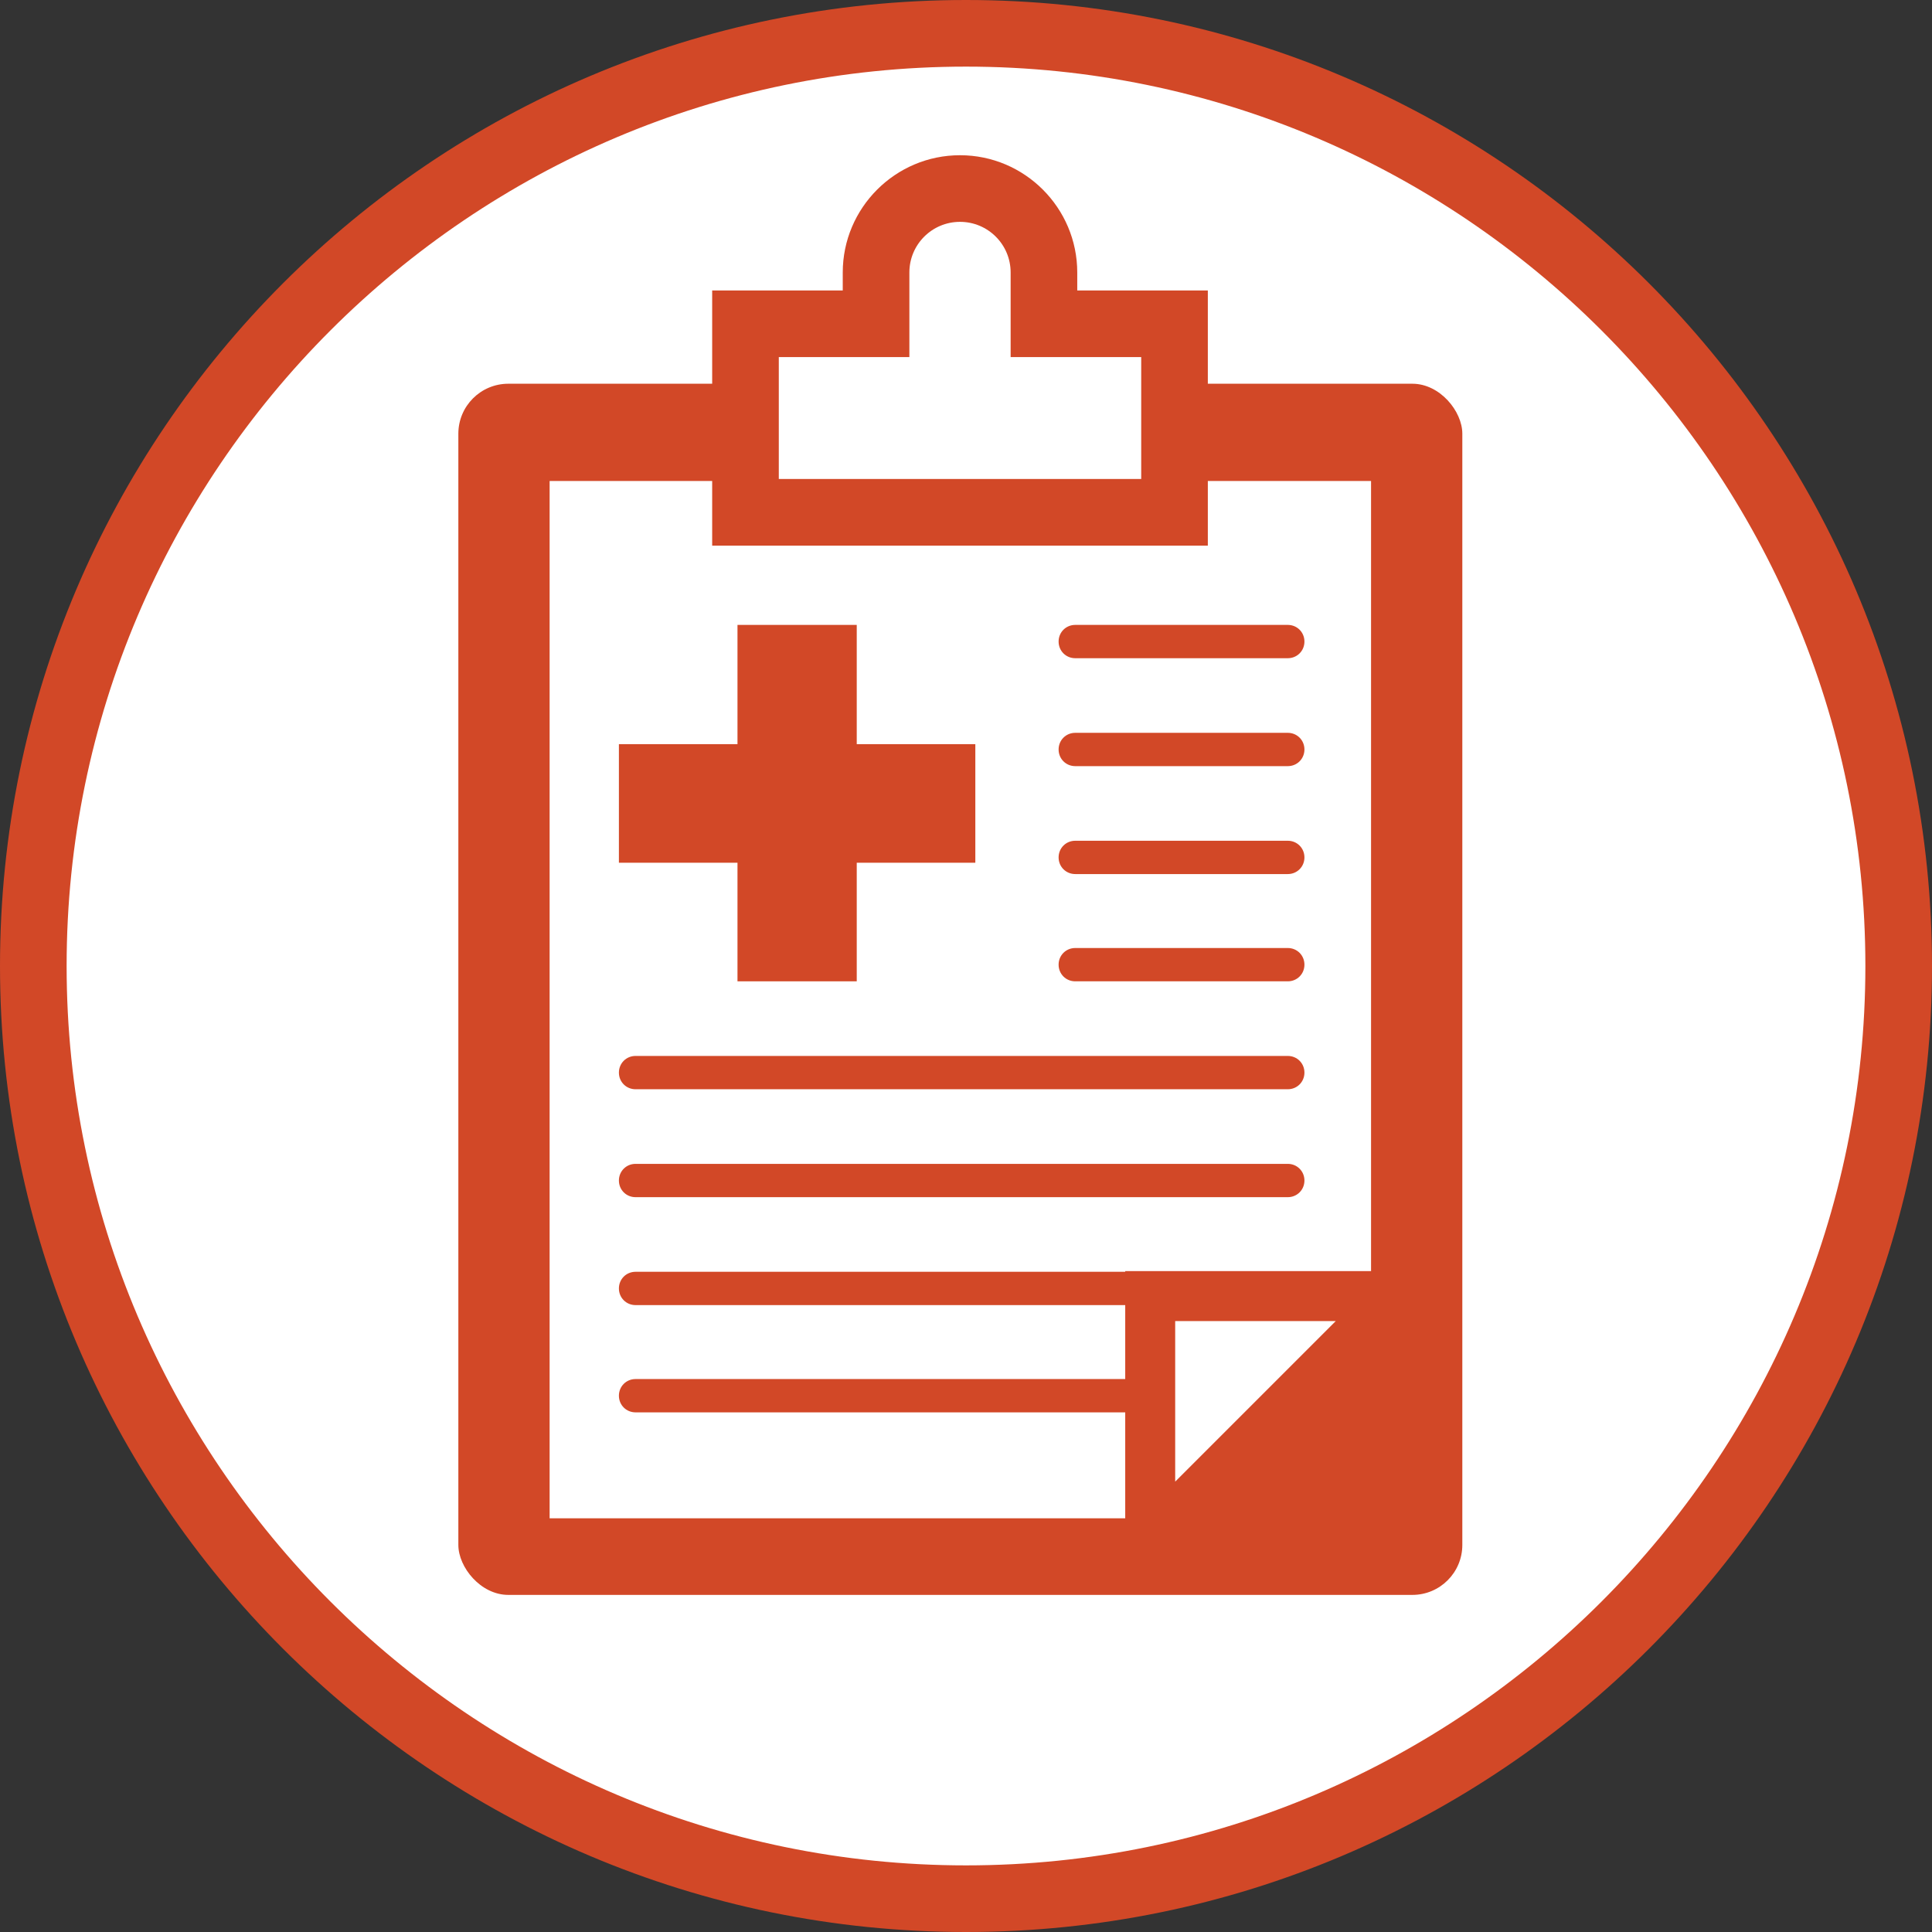 <?xml version="1.0" encoding="UTF-8"?><svg id="Layer_2" xmlns="http://www.w3.org/2000/svg" viewBox="0 0 29 29"><rect x="0" y="0" width="29" height="29" fill="#333333" stroke="none"/><defs><style>.cls-1{fill:#fff;}.cls-2{fill:#d24827;}</style></defs><g id="Icons_and_program_names"><circle class="cls-1" cx="14.5" cy="14.5" r="14"/><path class="cls-2" d="m14.5,29C6.5,29,0,22.5,0,14.5S6.5,0,14.5,0s14.5,6.5,14.5,14.5-6.5,14.5-14.5,14.5Zm0-28C7.06,1,1,7.06,1,14.5s6.06,13.5,13.5,13.5,13.5-6.06,13.5-13.5S21.94,1,14.5,1Z"/><rect class="cls-2" x="6.88" y="5.76" width="15.07" height="18.18" rx=".75" ry=".75"/><polygon class="cls-1" points="17.22 22.79 8.25 22.79 8.25 7.22 20.58 7.22 20.58 19.41 17.22 22.79"/><path class="cls-1" d="m15.68,4.87v-.77c0-.7-.57-1.26-1.26-1.26s-1.26.57-1.26,1.26v.77h-1.96v2.83h6.44v-2.83h-1.96Z"/><path class="cls-2" d="m18.13,8.19h-7.44v-3.83h1.96v-.27c0-.97.79-1.76,1.76-1.76s1.76.79,1.76,1.76v.27h1.96v3.83Zm-6.44-1h5.44v-1.83h-1.96v-1.27c0-.42-.34-.76-.76-.76s-.76.34-.76.76v1.27h-1.96v1.83Z"/><polygon class="cls-1" points="17.26 19.46 20.95 19.46 17.26 23.15 17.26 19.46"/><path class="cls-2" d="m20.05,19.83h0m0,0l-2.41,2.41v-2.41h2.41m1.81-.75h-4.97v4.57l1.28-.88,2.41-2.41,1.28-1.28h0Zm-1.81,0h0,0Zm0,1.5h0,0Z"/><path class="cls-2" d="m19.33,9.88h-3.19c-.14,0-.25-.11-.25-.25s.11-.25.25-.25h3.19c.14,0,.25.11.25.25s-.11.25-.25.25Z"/><path class="cls-2" d="m19.33,11.5h-3.19c-.14,0-.25-.11-.25-.25s.11-.25.25-.25h3.19c.14,0,.25.11.25.25s-.11.25-.25.25Z"/><path class="cls-2" d="m19.33,13.12h-3.19c-.14,0-.25-.11-.25-.25s.11-.25.25-.25h3.19c.14,0,.25.11.25.25s-.11.25-.25.25Z"/><path class="cls-2" d="m19.33,14.73h-3.19c-.14,0-.25-.11-.25-.25s.11-.25.25-.25h3.19c.14,0,.25.11.25.25s-.11.25-.25.25Z"/><path class="cls-2" d="m19.33,16.35h-9.79c-.14,0-.25-.11-.25-.25s.11-.25.25-.25h9.79c.14,0,.25.11.25.25s-.11.25-.25.25Z"/><path class="cls-2" d="m19.33,17.97h-9.79c-.14,0-.25-.11-.25-.25s.11-.25.25-.25h9.79c.14,0,.25.11.25.25s-.11.25-.25.25Z"/><path class="cls-2" d="m17.01,19.59h-7.47c-.14,0-.25-.11-.25-.25s.11-.25.25-.25h7.47c.14,0,.25.11.25.25s-.11.25-.25.25Z"/><path class="cls-2" d="m17.01,21.2h-7.47c-.14,0-.25-.11-.25-.25s.11-.25.25-.25h7.47c.14,0,.25.11.25.25s-.11.25-.25.25Z"/><polygon class="cls-2" points="12.86 11.17 12.86 9.38 11.07 9.38 11.07 11.17 9.29 11.17 9.29 12.95 11.07 12.95 11.07 14.73 12.86 14.73 12.86 12.95 14.64 12.95 14.64 11.17 12.86 11.17"/></g></svg>